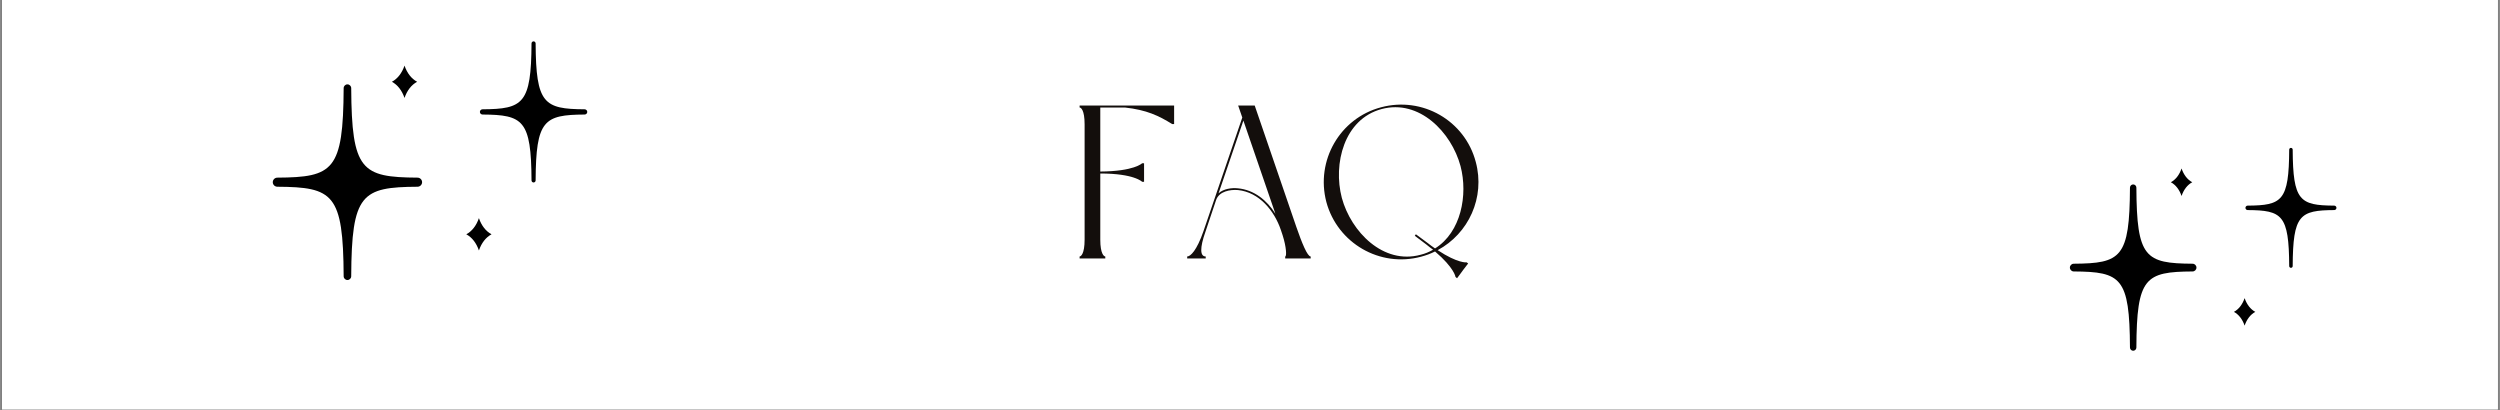 <svg xmlns="http://www.w3.org/2000/svg" xmlns:xlink="http://www.w3.org/1999/xlink" width="2500" zoomAndPan="magnify" viewBox="0 0 1874.88 307.5" height="410" preserveAspectRatio="xMidYMid meet" version="1.0"><rect x="0" y="0" width="1874.88" height="307.5" fill="#808080" stroke="none"/><defs><g/><clipPath id="1e717f6e21"><path d="M 1.461 0 L 1873.297 0 L 1873.297 307 L 1.461 307 Z M 1.461 0 " clip-rule="nonzero"/></clipPath><clipPath id="895b8819f7"><path d="M 1552.355 138 L 1648 138 L 1648 263.391 L 1552.355 263.391 Z M 1552.355 138 " clip-rule="nonzero"/></clipPath><clipPath id="51850c71b5"><path d="M 1684 110.637 L 1752.281 110.637 L 1752.281 201 L 1684 201 Z M 1684 110.637 " clip-rule="nonzero"/></clipPath><clipPath id="582a6b3739"><path d="M 204.52 63 L 317 63 L 317 210.406 L 204.52 210.406 Z M 204.52 63 " clip-rule="nonzero"/></clipPath><clipPath id="21a20db3b2"><path d="M 359 31 L 440.387 31 L 440.387 137 L 359 137 Z M 359 31 " clip-rule="nonzero"/></clipPath></defs><g clip-path="url(#1e717f6e21)"><path fill="#ffffff" d="M 1.461 0 L 1873.418 0 L 1873.418 307 L 1.461 307 Z M 1.461 0 " fill-opacity="1" fill-rule="nonzero"/><path fill="#ffffff" d="M 1.461 0 L 1873.418 0 L 1873.418 307 L 1.461 307 Z M 1.461 0 " fill-opacity="1" fill-rule="nonzero"/></g><g clip-path="url(#895b8819f7)"><path fill="#000000" d="M 1644.391 197.789 C 1608.84 197.551 1602.492 193.305 1602.223 140.727 C 1602.215 139.398 1601.137 138.32 1599.82 138.32 C 1598.504 138.32 1597.426 139.398 1597.418 140.727 C 1597.148 193.305 1590.801 197.551 1555.254 197.789 C 1553.652 197.801 1552.355 199.102 1552.355 200.688 C 1552.355 202.277 1553.652 203.578 1555.25 203.59 C 1590.801 203.828 1597.148 208.07 1597.418 260.652 C 1597.426 261.98 1598.504 263.059 1599.82 263.059 C 1601.137 263.059 1602.215 261.98 1602.223 260.656 C 1602.488 208.074 1608.84 203.828 1644.391 203.59 C 1645.984 203.582 1647.281 202.277 1647.281 200.691 C 1647.281 199.102 1645.984 197.801 1644.391 197.789 Z M 1644.391 197.789 " fill-opacity="1" fill-rule="nonzero"/></g><g clip-path="url(#51850c71b5)"><path fill="#000000" d="M 1750.613 154.223 C 1724.742 154.051 1719.652 150.668 1719.457 112.215 C 1719.453 111.492 1718.871 110.906 1718.152 110.906 C 1717.438 110.906 1716.852 111.492 1716.848 112.215 C 1716.652 150.668 1711.562 154.051 1685.691 154.223 C 1684.773 154.23 1684.023 154.977 1684.023 155.891 C 1684.023 156.801 1684.773 157.551 1685.691 157.555 C 1711.566 157.727 1716.652 161.113 1716.848 199.566 C 1716.852 200.285 1717.438 200.871 1718.152 200.871 C 1718.867 200.871 1719.453 200.285 1719.457 199.566 C 1719.652 161.109 1724.742 157.727 1750.613 157.555 C 1751.535 157.551 1752.281 156.801 1752.281 155.891 C 1752.281 154.977 1751.535 154.23 1750.613 154.223 Z M 1750.613 154.223 " fill-opacity="1" fill-rule="nonzero"/></g><path fill="#000000" d="M 1683.402 223.594 C 1681.773 228.383 1678.992 231.965 1675.383 233.906 C 1678.992 235.852 1681.773 239.434 1683.402 244.223 C 1685.031 239.434 1687.809 235.852 1691.422 233.906 C 1687.809 231.965 1685.031 228.383 1683.402 223.594 Z M 1683.402 223.594 " fill-opacity="1" fill-rule="nonzero"/><path fill="#000000" d="M 1636.105 146.992 C 1637.734 142.203 1640.512 138.621 1644.125 136.68 C 1640.512 134.734 1637.734 131.152 1636.105 126.363 C 1634.477 131.152 1631.695 134.738 1628.086 136.68 C 1631.699 138.621 1634.477 142.203 1636.105 146.992 Z M 1636.105 146.992 " fill-opacity="1" fill-rule="nonzero"/><g clip-path="url(#582a6b3739)"><path fill="#000000" d="M 313.098 133.23 C 271.156 132.949 263.668 127.957 263.352 66.098 C 263.344 64.535 262.07 63.27 260.516 63.27 C 258.961 63.27 257.691 64.539 257.684 66.098 C 257.367 127.957 249.875 132.953 207.938 133.23 C 206.051 133.242 204.52 134.773 204.52 136.641 C 204.52 138.512 206.051 140.039 207.934 140.055 C 249.875 140.332 257.367 145.328 257.684 207.188 C 257.691 208.746 258.961 210.016 260.516 210.016 C 262.07 210.016 263.34 208.746 263.348 207.188 C 263.668 145.328 271.156 140.332 313.098 140.055 C 314.98 140.043 316.512 138.512 316.512 136.645 C 316.512 134.777 314.98 133.242 313.098 133.23 Z M 313.098 133.23 " fill-opacity="1" fill-rule="nonzero"/></g><g clip-path="url(#21a20db3b2)"><path fill="#000000" d="M 438.422 81.977 C 407.895 81.777 401.895 77.793 401.66 32.555 C 401.656 31.707 400.969 31.016 400.121 31.016 C 399.277 31.016 398.586 31.707 398.582 32.555 C 398.352 77.793 392.348 81.777 361.824 81.977 C 360.742 81.984 359.859 82.863 359.859 83.938 C 359.859 85.012 360.742 85.891 361.824 85.898 C 392.352 86.102 398.352 90.082 398.582 135.32 C 398.586 136.168 399.281 136.859 400.121 136.859 C 400.965 136.859 401.656 136.168 401.66 135.32 C 401.895 90.082 407.898 86.102 438.422 85.898 C 439.504 85.891 440.387 85.012 440.387 83.938 C 440.387 82.863 439.504 81.984 438.422 81.977 Z M 438.422 81.977 " fill-opacity="1" fill-rule="nonzero"/></g><path fill="#000000" d="M 359.125 163.59 C 357.199 169.223 353.922 173.438 349.664 175.723 C 353.922 178.008 357.199 182.223 359.125 187.855 C 361.047 182.223 364.324 178.008 368.586 175.723 C 364.324 173.438 361.047 169.223 359.125 163.59 Z M 359.125 163.59 " fill-opacity="1" fill-rule="nonzero"/><path fill="#000000" d="M 303.324 73.469 C 305.25 67.836 308.523 63.621 312.785 61.336 C 308.523 59.051 305.25 54.836 303.324 49.203 C 301.402 54.836 298.125 59.055 293.863 61.336 C 298.125 63.621 301.402 67.836 303.324 73.469 Z M 303.324 73.469 " fill-opacity="1" fill-rule="nonzero"/><g fill="#130e0c" fill-opacity="1"><g transform="translate(804.739, 193.831)"><g><path d="M 24.176 -1.469 C 23.195 -1.469 20.418 -3.43 20.418 -14.047 L 20.418 -63.707 C 45.902 -63.707 51.781 -57.5 51.781 -57.5 L 53.25 -57.5 L 53.25 -71.383 L 51.781 -71.383 C 51.781 -71.383 45.902 -65.34 20.418 -65.176 L 20.418 -113.199 L 38.879 -113.199 C 55.211 -111.402 64.359 -106.992 74.324 -100.785 L 75.793 -100.785 L 75.793 -114.672 L 4.902 -114.672 L 4.902 -113.199 C 5.879 -113.199 8.656 -111.402 8.656 -100.625 L 8.656 -14.047 C 8.656 -3.43 5.879 -1.469 4.902 -1.469 L 4.902 0 L 24.176 0 Z M 24.176 -1.469 "/></g></g></g><g fill="#130e0c" fill-opacity="1"><g transform="translate(885.433, 193.831)"><g><path d="M 76.449 -17.477 C 79.387 -8.332 79.551 -1.469 78.406 -1.469 L 78.406 0 L 97.52 0 L 97.52 -1.469 C 95.07 -1.469 90.984 -11.434 86.738 -23.688 L 55.539 -114.672 L 43.125 -114.672 L 46.227 -105.688 L 17.152 -20.582 C 12.086 -5.879 7.352 -1.469 4.902 -1.469 L 4.902 0 L 18.785 0 L 18.785 -1.469 C 14.539 -1.469 14.211 -7.676 18.621 -20.094 L 26.625 -43.941 C 28.914 -50.312 37.082 -51.781 42.961 -51.293 C 58.969 -49.656 70.238 -35.773 75.141 -21.398 Z M 47.043 -103.398 L 71.059 -33.488 C 64.848 -43.449 55.211 -51.453 42.961 -52.598 C 38.223 -53.09 32.18 -52.273 28.422 -48.84 Z M 47.043 -103.398 "/></g></g></g><g fill="#130e0c" fill-opacity="1"><g transform="translate(987.853, 193.831)"><g><path d="M 104.871 14.863 L 108.629 9.801 L 109.445 8.656 L 113.199 3.758 L 112.059 2.941 C 112.059 2.941 105.688 3.922 90.332 -6.207 C 113.527 -18.621 126.105 -45.738 118.918 -72.363 C 110.75 -103.398 78.898 -121.695 47.859 -113.363 C 16.988 -105.195 -1.309 -73.344 6.859 -42.309 C 15.191 -11.434 47.043 7.023 77.918 -1.309 C 81.676 -2.285 85.105 -3.594 88.371 -5.227 C 102.91 7.188 103.727 13.883 103.727 13.883 Z M 86.902 -6.535 C 83.961 -4.902 81.02 -3.594 77.59 -2.777 C 49.496 4.902 25.32 -20.094 18.457 -45.41 C 11.762 -70.895 20.094 -104.543 48.352 -112.059 C 76.449 -119.57 100.625 -94.742 107.484 -69.262 C 113.199 -47.535 107.809 -19.602 88.371 -7.516 C 86.738 -8.656 84.777 -9.965 82.816 -11.598 L 73.996 -18.133 L 73.18 -16.988 L 81.84 -10.453 C 83.633 -8.984 85.27 -7.676 86.902 -6.535 Z M 86.902 -6.535 "/></g></g></g></svg>